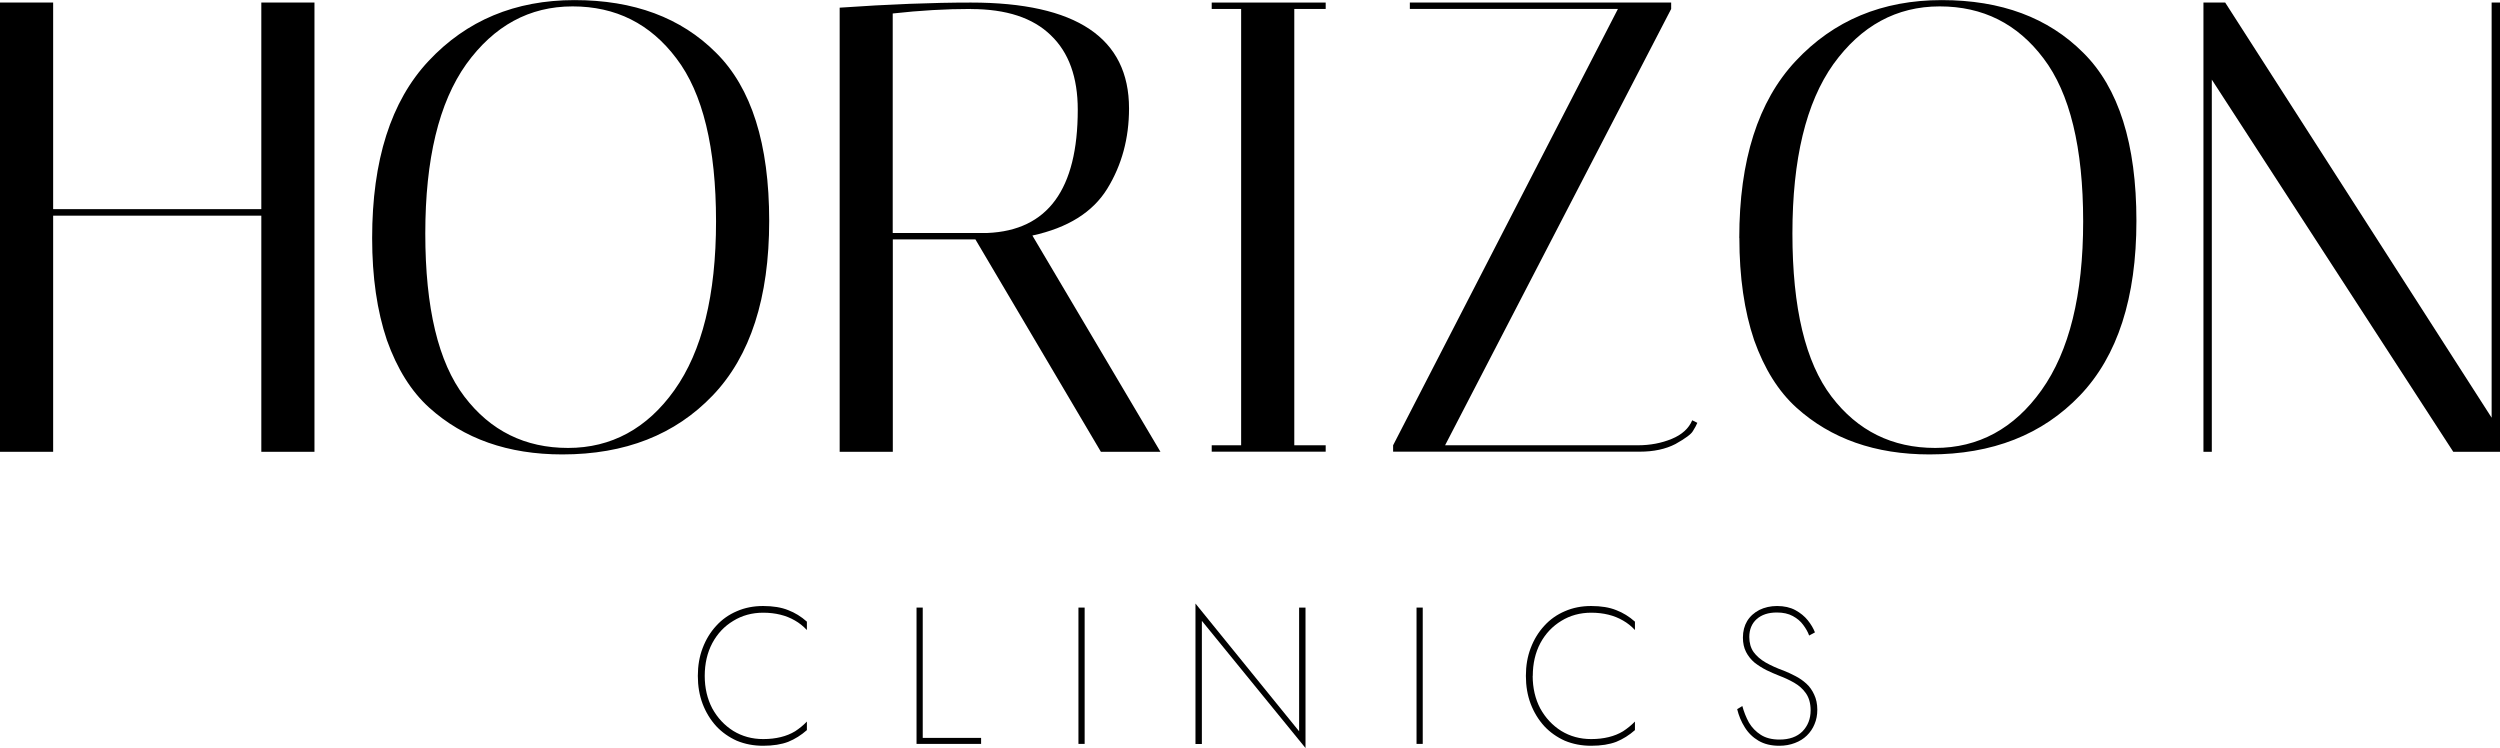 <svg xmlns="http://www.w3.org/2000/svg" id="Laag_1" data-name="Laag 1" viewBox="0 0 254 76"><path class="cls-1" d="M71.6,68.66c0,1.24.26,2.35.77,3.32.53.96,1.24,1.72,2.13,2.28.9.55,1.91.83,3.04.83.66,0,1.25-.07,1.78-.2.54-.13,1.03-.33,1.46-.59.43-.28.84-.61,1.2-.99v.87c-.58.51-1.21.91-1.9,1.19-.68.26-1.53.4-2.55.4-.96,0-1.85-.17-2.67-.51-.8-.36-1.5-.85-2.09-1.48-.59-.65-1.05-1.4-1.38-2.26-.33-.87-.49-1.82-.49-2.85s.16-1.97.49-2.83c.33-.87.79-1.62,1.38-2.26.59-.65,1.29-1.14,2.09-1.48.82-.36,1.71-.53,2.67-.53,1.01,0,1.86.14,2.55.42.68.26,1.32.65,1.9,1.17v.85c-.36-.38-.76-.71-1.22-.97-.45-.26-.94-.46-1.48-.59-.53-.13-1.11-.2-1.74-.2-1.13,0-2.15.28-3.04.83-.9.54-1.61,1.29-2.13,2.26-.51.96-.77,2.08-.77,3.34Z"></path><path class="cls-1" d="M93.12,61.73h.63v13.24h5.93v.61h-6.56v-13.85Z"></path><path class="cls-1" d="M109.57,61.73h.63v13.85h-.63v-13.85Z"></path><path class="cls-1" d="M131.99,61.73h.65v14.27l-10.53-12.92v12.51h-.65v-14.27l10.53,12.98v-12.57Z"></path><path class="cls-1" d="M143.92,61.73h.63v13.85h-.63v-13.85Z"></path><path class="cls-1" d="M155.72,68.66c0,1.24.26,2.35.77,3.32.53.96,1.24,1.72,2.13,2.28.9.55,1.91.83,3.04.83.66,0,1.25-.07,1.78-.2.54-.13,1.03-.33,1.46-.59.43-.28.84-.61,1.21-.99v.87c-.58.51-1.21.91-1.9,1.19-.68.26-1.53.4-2.55.4-.96,0-1.85-.17-2.67-.51-.8-.36-1.5-.85-2.09-1.48-.59-.65-1.05-1.4-1.38-2.26-.33-.87-.49-1.82-.49-2.85s.16-1.97.49-2.83c.33-.87.79-1.62,1.38-2.26.59-.65,1.29-1.14,2.09-1.48.82-.36,1.71-.53,2.67-.53,1.01,0,1.86.14,2.55.42.68.26,1.32.65,1.9,1.17v.85c-.35-.38-.76-.71-1.22-.97-.45-.26-.94-.46-1.48-.59-.53-.13-1.11-.2-1.74-.2-1.13,0-2.15.28-3.04.83-.89.54-1.61,1.29-2.13,2.26-.51.96-.77,2.08-.77,3.34Z"></path><path class="cls-1" d="M177.02,71.73c.16.59.38,1.15.67,1.68.3.51.71.93,1.21,1.25.5.32,1.13.48,1.9.48,1,0,1.78-.28,2.33-.83.55-.57.83-1.28.83-2.14,0-.7-.16-1.27-.47-1.72s-.72-.81-1.21-1.09c-.49-.28-.99-.51-1.52-.71-.43-.17-.87-.36-1.3-.57-.43-.22-.84-.48-1.21-.77-.35-.3-.64-.66-.85-1.07-.21-.41-.32-.9-.32-1.46,0-.65.15-1.21.43-1.68.3-.49.72-.86,1.24-1.13.53-.26,1.13-.4,1.8-.4.72,0,1.34.14,1.86.42.51.28.93.62,1.26,1.03s.57.82.73,1.23l-.59.32c-.13-.37-.34-.73-.61-1.09-.26-.36-.61-.65-1.05-.89s-.97-.36-1.62-.36c-.86,0-1.54.22-2.05.67-.5.45-.75,1.06-.75,1.82,0,.59.14,1.1.43,1.52.3.41.71.77,1.23,1.07.53.3,1.14.58,1.84.83.4.16.79.34,1.19.55.41.21.78.47,1.11.77.33.3.59.67.79,1.11.21.44.32.95.32,1.54,0,.53-.09,1.02-.28,1.46-.18.45-.45.84-.79,1.17-.33.32-.73.57-1.21.75-.47.18-1,.28-1.58.28-.83,0-1.53-.17-2.11-.51-.58-.34-1.05-.8-1.4-1.37-.36-.57-.61-1.18-.77-1.84l.53-.32Z"></path><path class="cls-1" d="M5.4,45.9H0V.26h5.4v20.99h21.15V.26h5.4v45.64h-5.4v-23.99H5.4v23.99Z"></path><path class="cls-1" d="M37.81,24.19c0-7.91,1.91-13.91,5.73-17.99,3.86-4.13,8.81-6.19,14.83-6.19s10.82,1.78,14.38,5.35c3.6,3.56,5.4,9.26,5.4,17.08s-1.91,13.73-5.73,17.73c-3.82,4-8.91,6-15.29,6-5.51,0-10.02-1.59-13.53-4.76-1.82-1.65-3.25-3.93-4.29-6.85-1-2.96-1.5-6.41-1.5-10.37ZM58.17.65c-4.38,0-7.98,1.96-10.8,5.87-2.78,3.91-4.16,9.65-4.16,17.21s1.32,13.08,3.97,16.56c2.65,3.48,6.16,5.22,10.54,5.22s8.02-1.96,10.8-5.87c2.82-3.96,4.23-9.67,4.23-17.15s-1.34-13.04-4.03-16.56c-2.65-3.52-6.16-5.28-10.54-5.28Z"></path><path class="cls-1" d="M85.3.78c5.03-.35,9.48-.52,13.34-.52,10.71,0,16.07,3.59,16.07,10.76,0,3.04-.74,5.76-2.21,8.15-1.47,2.39-4.01,3.98-7.61,4.76l13.01,21.97h-6.05l-12.75-21.58h-8.39v21.58h-5.4V.78ZM98.64.91c-2.52,0-5.16.15-7.94.46v22.3h9.63c6.12-.26,9.17-4.43,9.17-12.52,0-3.3-.91-5.82-2.73-7.56-1.82-1.78-4.53-2.67-8.13-2.67Z"></path><path class="cls-1" d="M123.11.91V.26h11.58v.65h-3.19v44.33h3.19v.65h-11.58v-.65h2.99V.91h-2.99Z"></path><path class="cls-1" d="M143.24.91V.26h26.55v.65l-22.97,44.33h19.58c1.26,0,2.41-.22,3.45-.65,1.04-.43,1.73-1.06,2.08-1.89l.52.26c-.09.22-.24.5-.46.85-.17.3-.76.74-1.76,1.3-1,.52-2.21.78-3.64.78h-25.05v-.65L164.38.91h-21.15Z"></path><path class="cls-1" d="M176.71,24.19c0-7.91,1.91-13.91,5.73-17.99,3.86-4.13,8.8-6.19,14.84-6.19s10.82,1.78,14.38,5.35c3.6,3.56,5.4,9.26,5.4,17.08s-1.91,13.73-5.73,17.73c-3.82,4-8.91,6-15.29,6-5.51,0-10.02-1.59-13.53-4.76-1.82-1.65-3.25-3.93-4.29-6.85-1-2.96-1.5-6.41-1.5-10.37ZM197.07.65c-4.38,0-7.98,1.96-10.8,5.87-2.78,3.91-4.16,9.65-4.16,17.21s1.32,13.08,3.97,16.56c2.65,3.48,6.16,5.22,10.54,5.22s8.02-1.96,10.8-5.87c2.82-3.96,4.23-9.67,4.23-17.15s-1.35-13.04-4.03-16.56c-2.65-3.52-6.16-5.28-10.54-5.28Z"></path><path class="cls-1" d="M224.72,45.9h-.85V.26h2.21l27.07,42.18V.26h.85v45.64h-4.75l-24.53-37.81v37.81Z"></path></svg>